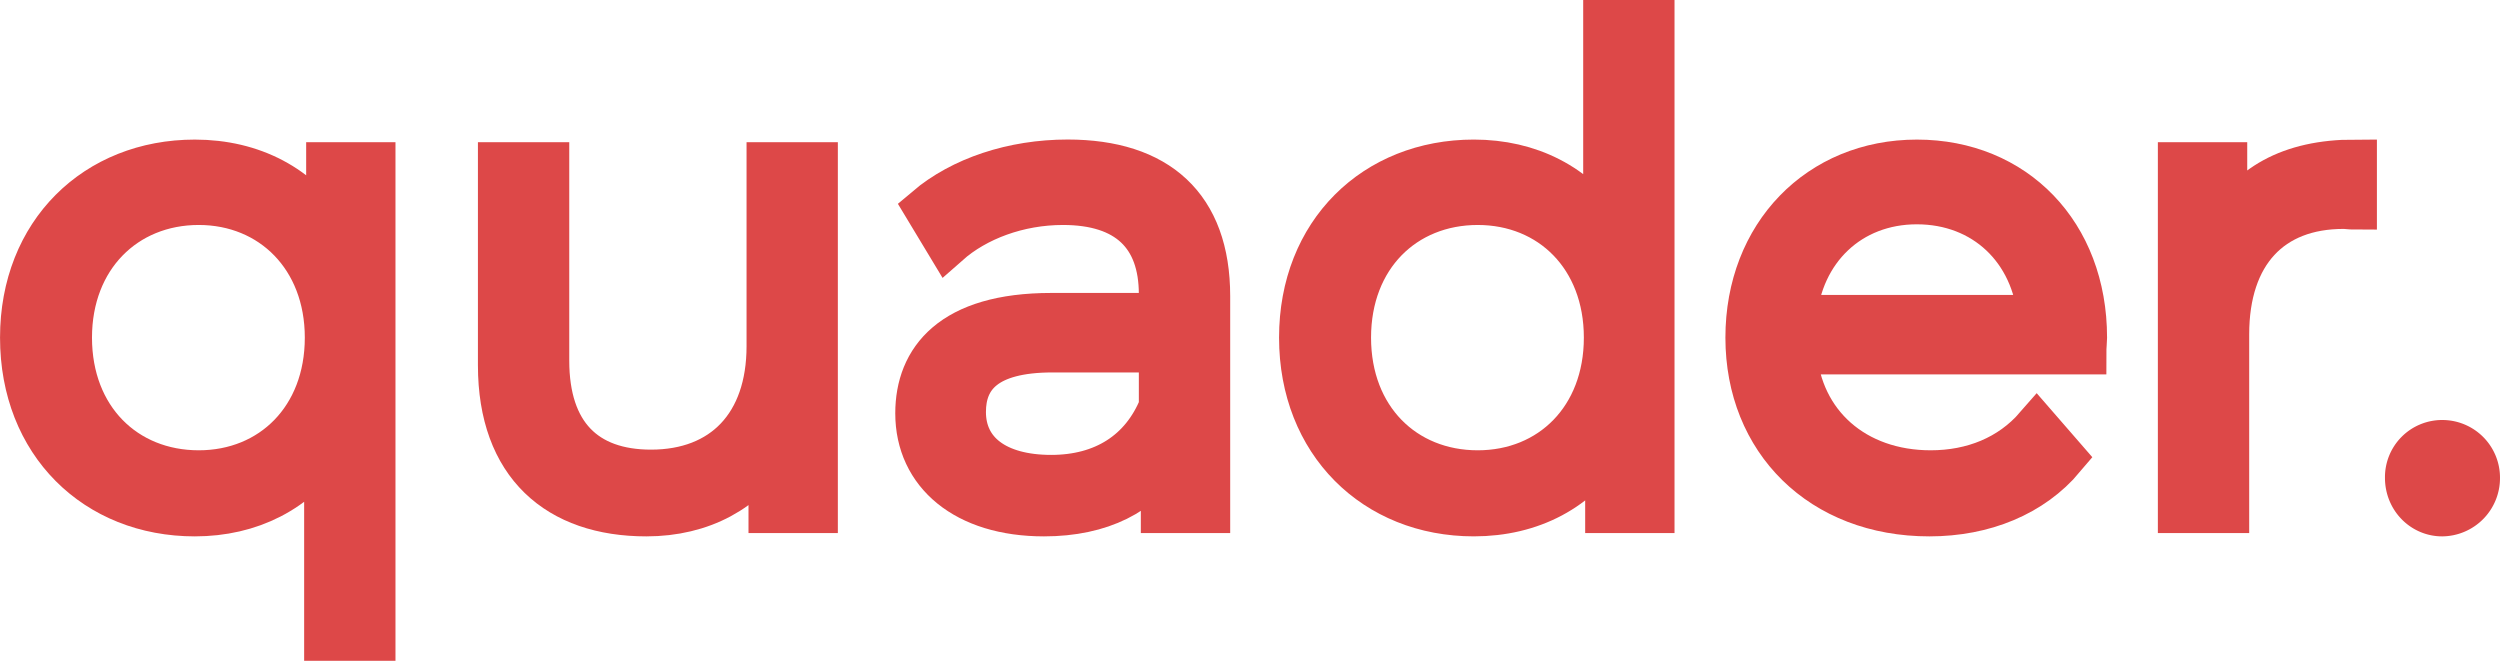 <svg xmlns="http://www.w3.org/2000/svg" viewBox="0 0 1513.73 400.09"><defs><style>.cls-1{fill:#dd4848;stroke:#dd4848;stroke-miterlimit:10;stroke-width:27px;}</style></defs><g id="Ebene_1" data-name="Ebene 1"><path class="cls-1" d="M304,178.33v287H275.7V348.53C258.16,375.64,229.46,390,196,390c-59.79,0-104.44-43.05-104.44-106.83,0-63.38,44.65-106.42,104.44-106.42,34.68,0,63.78,15.14,80.92,43V178.33ZM276.1,283.16c0-48.63-33.49-81.71-77.73-81.71-44.64,0-78.13,33.08-78.13,81.71,0,49,33.49,81.72,78.13,81.72C242.61,364.88,276.1,332.19,276.1,283.16Z" transform="translate(-78.04 -78.73)"/><path class="cls-1" d="M571.85,178.33V388h-27.1V349.73C530,375.24,502.89,390,469.41,390c-53.41,0-88.49-29.9-88.49-90.09V178.33h28.3V297.11c0,44.65,23.12,67.37,63,67.37,43.85,0,71.35-28.3,71.35-76.14v-110Z" transform="translate(-78.04 -78.73)"/><path class="cls-1" d="M809.41,258.05V388H782.3V355.31C769.55,376.84,744.83,390,710.15,390c-47.43,0-76.53-24.71-76.53-61,0-32.28,20.73-59.39,80.92-59.39H781.1V256.85c0-35.87-20.32-55.4-59.39-55.4-27.1,0-52.61,9.57-69.75,24.71L639.2,205c21.13-17.93,52.22-28.29,85.3-28.29C778.71,176.74,809.41,203.84,809.41,258.05ZM781.1,325V290.74H715.33c-40.65,0-53.81,15.94-53.81,37.47,0,24.31,19.53,39.46,53,39.46C746.43,367.67,769.94,352.52,781.1,325Z" transform="translate(-78.04 -78.73)"/><path class="cls-1" d="M1078.45,92.23V388h-27.1V346.54c-17.14,28.3-46.24,43.45-80.92,43.45C910.64,390,866,346.54,866,283.16s44.64-106.42,104.43-106.42c33.49,0,62.18,14.34,79.72,41.45v-126Zm-27.9,190.93c0-49-33.48-81.71-77.73-81.71-44.64,0-78.12,32.68-78.12,81.71s33.48,81.72,78.12,81.72C1017.07,364.88,1050.55,332.19,1050.55,283.16Z" transform="translate(-78.04 -78.73)"/><path class="cls-1" d="M1339.93,291.93H1164.54c3.19,43.85,36.67,72.95,82.51,72.95,25.51,0,48.23-9.17,64.18-27.51l15.94,18.34C1308.44,378,1279.34,390,1246.26,390c-65.38,0-110-44.65-110-106.83s43.45-106.42,102.44-106.42,101.65,43.44,101.65,106.42C1340.33,285.55,1339.93,288.74,1339.93,291.93Zm-175.39-21.12h148.68c-3.59-41.06-33.48-69.76-74.54-69.76C1198,201.05,1168.13,229.75,1164.54,270.81Z" transform="translate(-78.04 -78.73)"/><path class="cls-1" d="M1503.74,176.74v27.5c-2.39,0-4.78-.4-6.77-.4-43.85,0-70.56,27.9-70.56,77.33V388h-28.3V178.33h27.11v41.06C1438.37,191.48,1465.08,176.74,1503.74,176.74Z" transform="translate(-78.04 -78.73)"/><path class="cls-1" d="M1535.62,368.07a21.11,21.11,0,0,1,21.13-21.53,21.43,21.43,0,0,1,21.52,21.53A21.78,21.78,0,0,1,1556.75,390C1545.19,390,1535.62,380.42,1535.62,368.07Z" transform="translate(-78.04 -78.73)"/></g></svg>